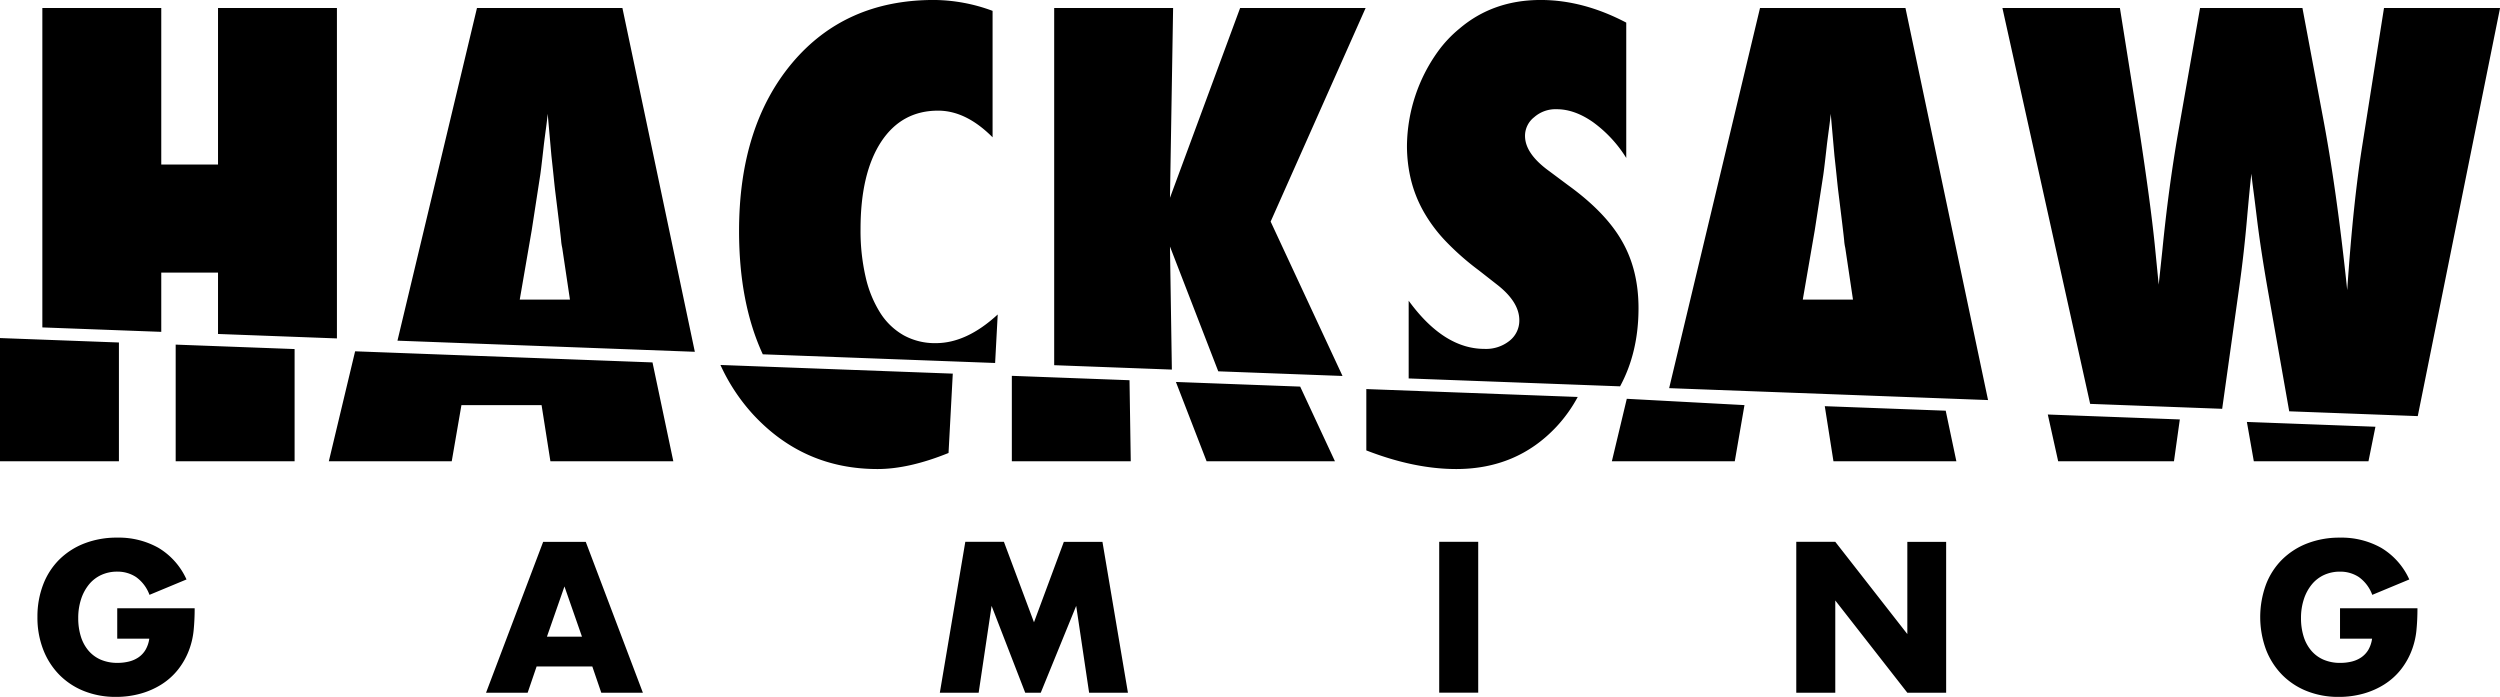 <svg viewBox="0 0 922 257" xmlns="http://www.w3.org/2000/svg"><title>ProGambler - Hacksaw</title>
 <g>
  <path d="m277.774,152.89q18.615,20.093 45.856,20.091q11.569,0 26.189,-5.922l1.566,-29.265l-85.685,-3.194a69.861,69.861 0 0 0 12.074,18.29zm-146.808,-23.326l-9.695,40.561l45.329,0l3.577,-20.723l29.554,0l3.26,20.723l45.33,0l-7.682,-36.466l-109.673,-4.095zm44.942,-126.614l-29.326,122.689l109.674,4.1l-26.71,-126.789l-53.638,0zm15.776,107.531l4.417,-25.587l3.049,-19.773c0.069,-0.353 0.212,-1.376 0.422,-3.067s0.56,-4.721 1.052,-9.094q0.418,-3.277 0.788,-6.025t0.579,-4.971l1.367,15.438q0.526,4.754 0.842,7.876t0.525,4.917q2,16.074 2.209,18.4a18.215,18.215 0 0 0 0.421,2.855l2.84,19.034l-18.511,0l0,-0.003zm141.672,13.219a24.569,24.569 0 0 1 -8.677,-8.248a42.125,42.125 0 0 1 -5.418,-13.215a75.818,75.818 0 0 1 -1.891,-17.765q0,-20.512 7.572,-32.141q7.572,-11.526 21.034,-11.525q10.31,0 20.088,9.831l0,-46.632a63.169,63.169 0 0 0 -21.667,-4.017q-32.712,0 -52.269,23.261q-19.565,23.368 -19.562,61.959c0,17.777 2.948,32.9 8.753,45.462l85.681,3.2l0.957,-17.893q-11.466,10.572 -22.821,10.574a23.881,23.881 0 0 1 -11.78,-2.851zm191.633,-45.728a55.314,55.314 0 0 0 8.2,11a97.8,97.8 0 0 0 12.2,10.732l7.152,5.6q7.783,6.237 7.785,12.794a9.477,9.477 0 0 1 -3.576,7.558a13.866,13.866 0 0 1 -9.257,3.016q-15.041,0 -27.976,-17.765l0,28.661l77.966,2.911c4.5,-8.317 6.8,-17.9 6.8,-28.823q0,-14.166 -6.1,-24.741q-5.992,-10.572 -19.878,-20.62l-6.943,-5.178q-8.939,-6.45 -8.936,-13.008a8.729,8.729 0 0 1 3.362,-6.872a11.906,11.906 0 0 1 8.311,-2.959q6.624,0 13.462,4.81a46.565,46.565 0 0 1 12.2,13.166l0,-49.91q-15.881,-8.347 -31.552,-8.351q-17.568,0 -29.974,10.574a44.894,44.894 0 0 0 -7.994,8.513a60.58,60.58 0 0 0 -11.352,34.52a53.167,53.167 0 0 0 1.472,12.686a46.5,46.5 0 0 0 4.628,11.682l0,0.004zm-524.989,92.153l43.858,0l0,-43.812l-43.858,-1.638l0,45.45zm80.4,-46.956l43.859,1.638l0,-121.857l-43.852,0l0,57.729l-20.931,0l0,-57.729l-43.857,0l0,117.8l43.857,1.637l0,-21.848l20.931,0l0,22.63l-0.007,0zm-15.616,46.956l43.866,0l0,-41.393l-43.859,-1.638l0,43.031l-0.007,0zm392.573,-167.175l-25.871,69.993l1.155,-69.993l-43.859,0l0,131.732l43.4,1.621l-0.7,-45.384l17.809,46.023l45.828,1.711l-26.507,-56.933l35.028,-78.77l-46.283,0zm191.736,0l-33.511,140.2l117.611,4.391l-30.461,-144.591l-53.639,0zm15.776,107.531l4.419,-25.587l3.05,-19.773q0.1,-0.529 0.419,-3.067t1.053,-9.094q0.417,-3.277 0.789,-6.025t0.575,-4.971l1.369,15.438q0.527,4.754 0.843,7.876t0.526,4.917q2,16.074 2.208,18.4a18.547,18.547 0 0 0 0.419,2.855l2.84,19.034l-18.51,0l0,-0.003zm94.188,59.644l42.7,0l2.16,-15.436l-48.687,-1.818l3.827,17.254zm-385.891,-31.518l0,31.518l43.859,0l-0.459,-29.9l-43.4,-1.618zm506.054,-135.657l-8,50.646q-1.68,10.572 -3.05,23.579t-2.52,29.814q-3.9,-37.426 -9.15,-64.815l-7.36,-39.224l-37.76,0l-8.2,46.625q-3.48,20.2 -5.69,42.612l-1.36,12.794l-1.472,-14.909q-1.578,-15.327 -5.681,-42.187l-7.152,-44.935l-43.333,0l32.357,146l48.691,1.818l6.14,-43.775q1.05,-7.4 1.79,-14.062t1.26,-12.686q1.05,-11.842 1.58,-16.178c0.14,1.41 0.38,3.453 0.74,6.132s0.77,6.025 1.26,10.046q1.47,12.159 4.42,28.757l7.53,42.69l47.41,1.769l30.35,-150.507l-42.8,0l0,-0.004zm-48.01,167.175l42.28,0l2.57,-12.743l-47.41,-1.77l2.56,14.513zm-158.23,-20.325l3.2,20.325l45.331,0l-3.931,-18.66l-44.6,-1.665zm-169.08,16.309q17.671,6.87 33.131,6.872q22.4,0 37.023,-15.649a52.481,52.481 0 0 0 7.812,-10.934l-77.966,-2.91l0,22.621zm-70.223,-25.243l11.323,29.259l47.334,0l-12.828,-27.548l-45.829,-1.711zm160.778,29.259l45.33,0l3.576,-20.723l-43.4,-2.327l-5.506,23.05zm-551.221,54.2l28.556,0a80.435,80.435 0 0 1 -0.366,8.045a28.677,28.677 0 0 1 -1.468,6.714a26.911,26.911 0 0 1 -4.184,7.712a24.489,24.489 0 0 1 -6.2,5.607a29,29 0 0 1 -7.818,3.431a33.444,33.444 0 0 1 -8.955,1.18a31.322,31.322 0 0 1 -11.781,-2.139a26.515,26.515 0 0 1 -9.138,-6.013a27.224,27.224 0 0 1 -5.946,-9.3a32.552,32.552 0 0 1 -2.129,-11.993a32.882,32.882 0 0 1 2.091,-11.916a26.2,26.2 0 0 1 5.946,-9.263a27,27 0 0 1 9.285,-5.976a32.83,32.83 0 0 1 12.112,-2.138a29.883,29.883 0 0 1 15.195,3.764a25.984,25.984 0 0 1 10.349,11.659l-13.653,5.68a13.939,13.939 0 0 0 -4.954,-6.566a12.383,12.383 0 0 0 -6.937,-1.993a13.911,13.911 0 0 0 -5.871,1.215a12.772,12.772 0 0 0 -4.516,3.469a16.744,16.744 0 0 0 -2.935,5.423a22.2,22.2 0 0 0 -1.064,7.087a22.5,22.5 0 0 0 0.917,6.565a14.833,14.833 0 0 0 2.752,5.24a12.432,12.432 0 0 0 4.551,3.434a15.363,15.363 0 0 0 6.313,1.214a17.35,17.35 0 0 0 4.11,-0.478a10.794,10.794 0 0 0 3.561,-1.549a8.808,8.808 0 0 0 2.6,-2.767a11.145,11.145 0 0 0 1.4,-4.132l-11.821,0l0,-11.211l-0.002,-0.005zm175.215,21.475l-20.549,0l-3.3,9.666l-15.345,0l21.065,-55.64l15.708,0l21.068,55.64l-15.342,0l-3.305,-9.666zm-3.816,-11l-6.461,-18.523l-6.458,18.523l12.919,0zm131.979,20.663l9.395,-55.64l14.24,0l11.087,29.677l11.01,-29.665l14.24,0l9.4,55.64l-14.318,0l-4.766,-32.031l-13.066,32.027l-5.734,0l-12.4,-32.027l-4.772,32.027l-14.314,0l-0.002,-0.008zm198.556,-55.64l0,55.64l-14.386,0l0,-55.64l14.388,0l-0.002,0zm117.3,55.64l0,-55.64l14.389,0l26.569,34.019l0,-34.011l14.315,0l0,55.64l-14.318,0l-26.569,-34.019l0,34.019l-14.389,0l0.003,-0.008zm200.532,-31.133l28.56,0c0,2.951 -0.13,5.634 -0.37,8.045a28.577,28.577 0 0 1 -1.47,6.714a26.95,26.95 0 0 1 -4.18,7.712a24.493,24.493 0 0 1 -6.2,5.607a29.044,29.044 0 0 1 -7.82,3.431a33.5,33.5 0 0 1 -8.96,1.18a31.347,31.347 0 0 1 -11.78,-2.139a26.58,26.58 0 0 1 -9.14,-6.013a27.345,27.345 0 0 1 -5.94,-9.3a34.921,34.921 0 0 1 -0.04,-23.909a26.108,26.108 0 0 1 5.95,-9.263a27,27 0 0 1 9.28,-5.976a32.823,32.823 0 0 1 12.11,-2.138a29.859,29.859 0 0 1 15.19,3.764a26,26 0 0 1 10.36,11.659l-13.66,5.68a13.915,13.915 0 0 0 -4.95,-6.566a12.393,12.393 0 0 0 -6.94,-1.993a13.916,13.916 0 0 0 -5.87,1.215a12.7,12.7 0 0 0 -4.51,3.469a16.7,16.7 0 0 0 -2.94,5.423a22.2,22.2 0 0 0 -1.07,7.087a22.571,22.571 0 0 0 0.92,6.565a14.719,14.719 0 0 0 2.76,5.24a12.42,12.42 0 0 0 4.55,3.434a15.309,15.309 0 0 0 6.31,1.214a17.332,17.332 0 0 0 4.11,-0.478a10.8,10.8 0 0 0 3.56,-1.549a8.891,8.891 0 0 0 2.61,-2.767a11.308,11.308 0 0 0 1.39,-4.132l-11.82,0l0,-11.216z" class="cls-1" id="HACKSAW" fill="#000000"/>
 </g>
</svg>